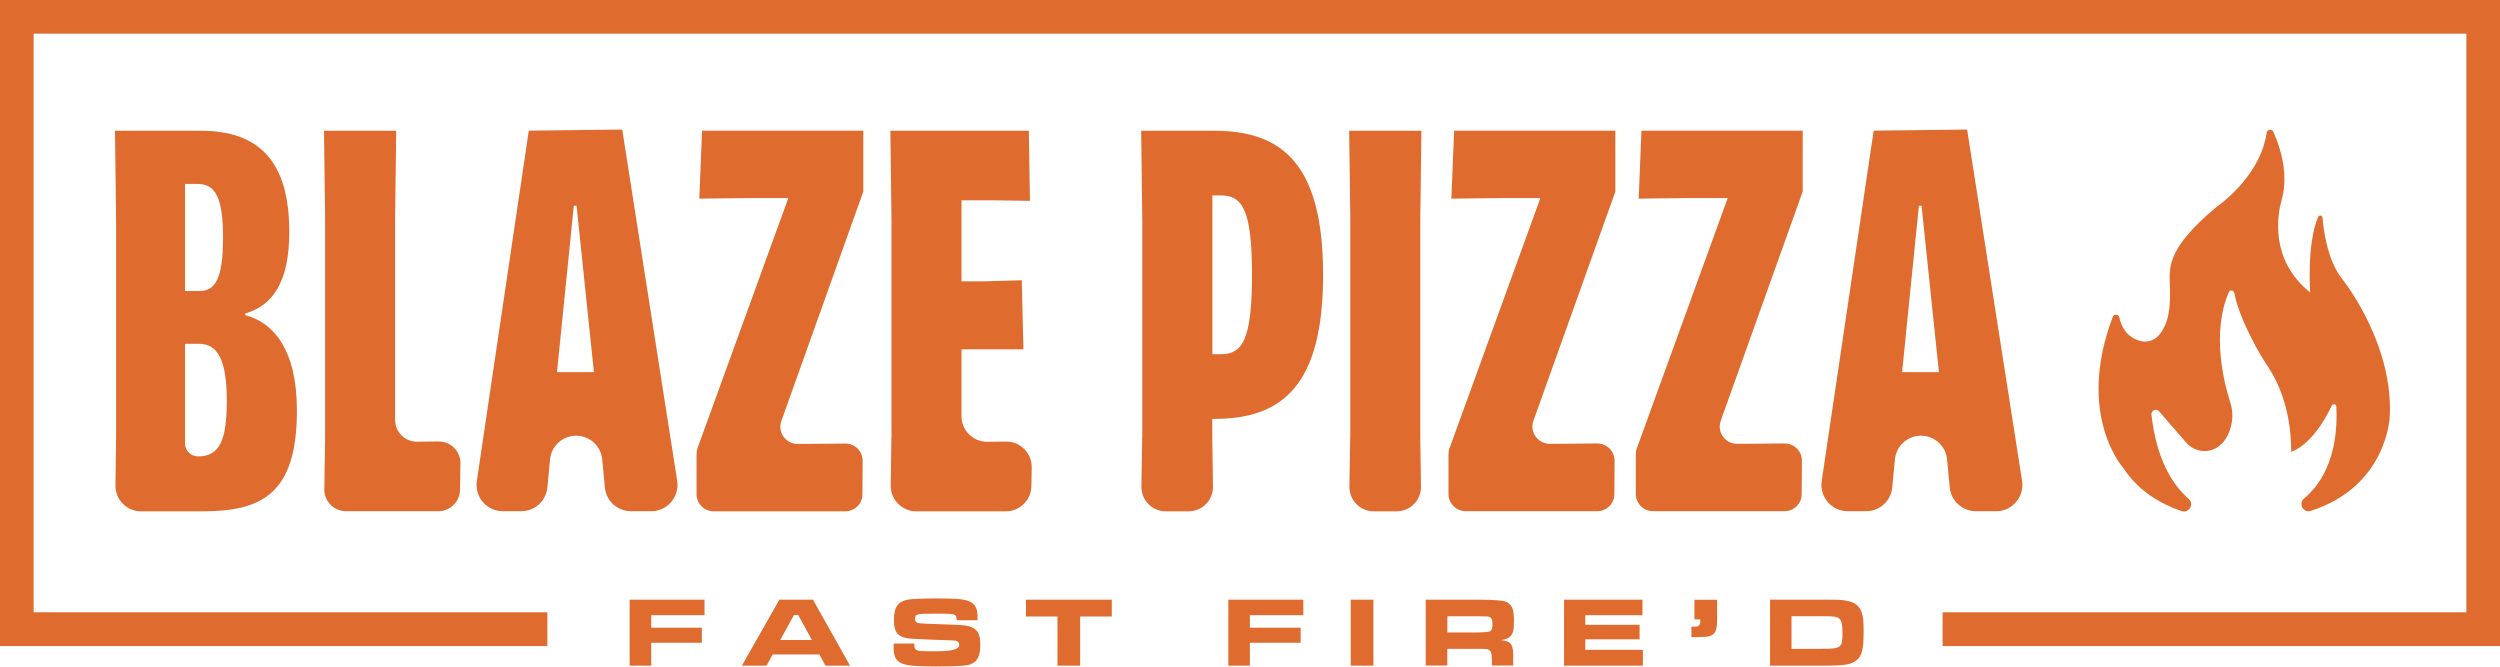 <svg width="300" height="80" viewBox="0 0 300 80" fill="none" xmlns="http://www.w3.org/2000/svg">
<g clip-path="url(#clip0_11155_1348)">
<path d="M84.541 71.962V73.822H78.145V75.323H84.222V77.13H78.145V79.88H75.557V71.962H84.541Z" fill="#DF6B2F"/>
<path d="M95.793 73.795H95.276L93.631 76.798H97.426L95.78 73.795H95.793ZM98.341 78.538H92.715L91.985 79.88H89.026L93.524 71.962H97.558L102.004 79.88H99.058L98.328 78.538H98.341Z" fill="#DF6B2F"/>
<path d="M109.713 77.25C109.713 77.728 109.766 77.874 109.966 77.994C110.204 78.14 110.483 78.153 112.314 78.153C114.172 78.153 115.101 77.918 115.101 77.449C115.101 76.971 114.915 76.851 114.079 76.838L112.036 76.771L110.656 76.705L109.966 76.678C107.856 76.625 107.272 76.12 107.272 74.38C107.272 72.878 107.736 72.201 108.904 71.962C109.408 71.868 110.576 71.815 112.619 71.815C115.088 71.815 115.99 71.922 116.587 72.307C117.091 72.626 117.304 73.131 117.304 74.061C117.304 74.114 117.304 74.273 117.304 74.433H114.809C114.782 73.994 114.743 73.888 114.557 73.782C114.344 73.662 114.026 73.636 112.182 73.636C109.992 73.636 109.806 73.689 109.806 74.26C109.806 74.552 109.926 74.712 110.191 74.765C110.417 74.818 111.12 74.858 112.925 74.911C115.738 74.991 116.282 75.057 116.826 75.376C117.41 75.735 117.635 76.266 117.635 77.369C117.635 78.751 117.277 79.429 116.401 79.734C115.897 79.907 114.822 79.973 112.288 79.973C109.753 79.973 108.612 79.867 108.015 79.508C107.431 79.163 107.232 78.698 107.232 77.608V77.223H109.74L109.713 77.25Z" fill="#DF6B2F"/>
<path d="M133.413 71.962V73.981H129.618V79.88H126.898V73.981H123.116V71.962H133.413Z" fill="#DF6B2F"/>
<path d="M156.396 71.962V73.822H149.987V75.323H156.077V77.13H149.987V79.88H147.399V71.962H156.396Z" fill="#DF6B2F"/>
<path d="M164.809 71.962H162.089V79.88H164.809V71.962Z" fill="#DF6B2F"/>
<path d="M177.335 75.894C178.202 75.877 178.698 75.828 178.822 75.748C179.021 75.629 179.1 75.389 179.1 74.898C179.1 74.366 178.994 74.141 178.729 74.034C178.556 73.968 178.516 73.968 177.335 73.954H173.686V75.894H177.335ZM171.099 71.962H177.362C179.317 71.962 180.476 72.063 180.839 72.267C181.489 72.639 181.675 73.157 181.675 74.539C181.675 75.708 181.542 76.16 181.091 76.479C180.852 76.652 180.6 76.745 180.096 76.811C181.409 76.957 181.635 77.316 181.582 79.136V79.867H179.034V79.455C179.034 78.565 178.981 78.286 178.782 78.073C178.596 77.887 178.41 77.861 177.335 77.861H173.673V79.867H171.085V71.948L171.099 71.962Z" fill="#DF6B2F"/>
<path d="M197.094 71.962V73.822H190.234V74.978H196.749V76.718H190.234V77.98H197.147V79.88H187.686V71.962H197.094Z" fill="#DF6B2F"/>
<path d="M206.051 71.962V74.26C206.051 75.257 205.971 75.668 205.719 75.974C205.387 76.359 205.003 76.452 203.623 76.452C203.41 76.452 203.251 76.452 202.972 76.452V75.204H203.397C203.848 75.204 204.034 75.017 204.034 74.552V74.326H203.331V71.975H206.051V71.962Z" fill="#DF6B2F"/>
<path d="M218.591 77.861C220.939 77.861 221.099 77.741 221.099 75.948C221.099 74.978 221.006 74.539 220.754 74.273C220.488 73.994 220.143 73.941 218.564 73.941H214.981V77.861H218.591ZM212.42 71.962H218.551C220.714 71.962 221.006 71.962 221.736 72.121C222.572 72.28 223.142 72.732 223.394 73.463C223.593 74.021 223.633 74.526 223.633 75.815C223.633 77.874 223.447 78.685 222.811 79.216C222.16 79.761 221.404 79.88 218.538 79.88H212.407V71.962H212.42Z" fill="#DF6B2F"/>
<path d="M22.2 41.256V53.2C22.2 54.064 22.903 54.768 23.766 54.768C26.3 54.768 27.216 52.935 27.216 48.112C27.216 43.288 26.168 41.256 23.885 41.256H22.187H22.2ZM22.2 22.07V34.918H23.965C25.796 34.918 26.765 33.483 26.765 28.527C26.765 23.571 25.783 22.07 23.7 22.07H22.2ZM13.933 52.483V26.52L13.8 15.692H24.098C31.197 15.692 34.713 19.479 34.713 27.823C34.713 33.961 32.63 36.698 29.432 37.615V37.814C32.816 38.731 35.629 41.92 35.629 49.294C35.629 59.273 31.396 61.359 24.297 61.359H16.919C15.207 61.359 13.827 59.95 13.854 58.236L13.933 52.483Z" fill="#DF6B2F"/>
<path d="M39.013 52.483V26.255L38.88 15.692H47.545L47.412 26.255V50.397C47.412 51.832 48.58 53.001 50.013 53.001L52.614 52.975C54.087 52.961 55.281 54.157 55.255 55.619L55.202 58.781C55.175 60.203 54.021 61.345 52.601 61.345H41.521C40.061 61.345 38.893 60.15 38.92 58.701L39.013 52.483Z" fill="#DF6B2F"/>
<path d="M66.839 44.657H71.271L69.188 24.687H68.856L66.839 44.657ZM63.455 15.678L74.668 15.546L81.263 57.705C81.555 59.618 80.082 61.345 78.158 61.345H75.717C74.084 61.345 72.731 60.11 72.585 58.489L72.266 55.14C72.121 53.519 70.754 52.284 69.135 52.284C67.516 52.284 66.149 53.519 66.003 55.14L65.685 58.489C65.539 60.11 64.172 61.345 62.553 61.345H60.337C58.413 61.345 56.94 59.631 57.219 57.731L63.455 15.678Z" fill="#DF6B2F"/>
<path d="M83.705 53.772L94.599 23.77H89.65L83.917 23.837L84.249 15.678H103.596V22.986L93.763 50.517C93.286 51.858 94.281 53.267 95.687 53.267H96.882L101.446 53.227C102.588 53.227 103.53 54.144 103.516 55.3L103.49 59.326C103.49 60.455 102.561 61.359 101.433 61.359H85.642C84.514 61.359 83.585 60.442 83.585 59.312V54.489C83.585 54.25 83.625 54.011 83.705 53.785" fill="#DF6B2F"/>
<path d="M106.98 52.483V26.52L106.847 15.692H123.461L123.593 24.102L119.029 24.036H115.38V33.762H118.113L122.611 33.629L122.811 41.92H115.38V49.945C115.38 51.633 116.746 53.014 118.445 53.014L120.701 52.988C122.426 52.961 123.832 54.37 123.806 56.097L123.766 58.343C123.739 60.017 122.373 61.359 120.701 61.359H109.952C108.24 61.359 106.86 59.964 106.887 58.249L106.967 52.483H106.98Z" fill="#DF6B2F"/>
<path d="M145.488 23.451V42.505H146.523C149.071 42.505 150.239 40.804 150.239 32.978C150.239 25.152 149.071 23.451 146.523 23.451H145.488ZM137.075 52.483V26.587L136.943 15.692H145.74C153.954 15.692 158.771 19.797 158.771 32.978C158.771 46.158 153.954 50.264 145.74 50.264H145.475V52.483L145.555 58.396C145.581 60.03 144.268 61.359 142.635 61.359H139.889C138.256 61.359 136.956 60.03 136.969 58.396L137.062 52.483H137.075Z" fill="#DF6B2F"/>
<path d="M162.036 52.483V26.255L161.903 15.692H170.568L170.435 26.255V52.483L170.515 58.396C170.541 60.03 169.228 61.359 167.596 61.359H164.849C163.217 61.359 161.916 60.03 161.929 58.396L162.022 52.483H162.036Z" fill="#DF6B2F"/>
<path d="M173.952 53.772L184.846 23.77H179.897L174.164 23.837L174.496 15.678H193.843V22.986L184.01 50.49C183.532 51.832 184.528 53.254 185.961 53.254H187.128L191.667 53.214C192.821 53.214 193.763 54.144 193.75 55.3L193.723 59.299C193.723 60.442 192.795 61.345 191.653 61.345H175.889C174.748 61.345 173.819 60.415 173.819 59.273V54.463C173.819 54.224 173.859 53.984 173.938 53.758" fill="#DF6B2F"/>
<path d="M196.43 53.772L207.325 23.77H202.375L196.643 23.837L196.975 15.678H216.322V22.986L206.489 50.49C206.011 51.832 207.006 53.254 208.439 53.254H209.607L214.145 53.214C215.3 53.214 216.242 54.144 216.229 55.3L216.202 59.299C216.202 60.442 215.273 61.345 214.132 61.345H198.368C197.227 61.345 196.298 60.415 196.298 59.273V54.463C196.298 54.224 196.338 53.984 196.417 53.758" fill="#DF6B2F"/>
<path d="M228.238 44.657H232.67L230.587 24.687H230.268L228.251 44.657H228.238ZM224.841 15.678L236.054 15.546L242.649 57.705C242.941 59.618 241.468 61.345 239.544 61.345H237.102C235.483 61.345 234.116 60.11 233.97 58.489L233.652 55.14C233.506 53.519 232.139 52.284 230.52 52.284C228.901 52.284 227.534 53.519 227.389 55.14L227.07 58.489C226.924 60.11 225.557 61.345 223.938 61.345H221.722C219.798 61.345 218.325 59.631 218.604 57.731L224.841 15.678Z" fill="#DF6B2F"/>
<path d="M281.051 33.456C280.852 33.191 280.653 32.925 280.494 32.646C279.22 30.493 278.822 27.61 278.702 26.122C278.676 25.83 278.291 25.776 278.171 26.042C276.778 29.377 277.229 35.104 277.229 35.104C272.293 31.158 273.328 25.67 273.779 24.049C274.005 23.252 274.124 22.442 274.137 21.618C274.151 19.266 273.394 17.127 272.797 15.811C272.625 15.426 272.054 15.506 272.001 15.931C271.351 20.502 267.41 23.757 266.441 24.488C266.269 24.62 266.083 24.767 265.91 24.899C260.324 29.576 260.271 31.849 260.377 34.014C260.576 38.027 259.806 39.223 259.209 40.06C258.692 40.777 257.789 41.136 256.927 40.937C255.215 40.538 254.565 39.196 254.313 38.08C254.22 37.681 253.676 37.642 253.53 38.027C249.058 49.852 254.804 56.163 254.804 56.163C256.542 58.861 259.209 60.442 261.783 61.332C262.673 61.638 263.349 60.495 262.646 59.87C260.602 58.077 258.758 54.994 258.174 49.759C258.121 49.254 258.745 48.962 259.09 49.361L262.354 53.121C263.389 54.317 265.22 54.476 266.415 53.426C267.051 52.868 267.609 51.991 267.821 50.636C267.954 49.852 267.874 49.055 267.635 48.298C266.932 46.119 265.326 40.047 267.45 35.077C267.582 34.758 268.047 34.812 268.113 35.144C268.325 36.273 268.923 38.253 270.581 41.362C271.072 42.292 271.616 43.196 272.2 44.072C273.049 45.374 274.934 48.617 274.947 54.21C274.947 54.21 277.468 53.599 279.817 48.67C279.95 48.404 280.348 48.484 280.361 48.776C280.467 51.101 280.427 56.522 276.486 59.817C275.756 60.428 276.393 61.598 277.296 61.305C286.637 58.276 286.783 49.799 286.783 49.799C287.089 41.774 282.139 34.865 281.078 33.483" fill="#DF6B2F"/>
<path d="M300 0H0V77.529H65.685V73.476H4.034V4.039H295.966V73.476H233.108V77.529H300V0Z" fill="#DF6B2F"/>
</g>
<defs>
<clipPath id="clip0_11155_1348">
<rect width="300" height="80" fill="white"/>
</clipPath>
</defs>
</svg>
